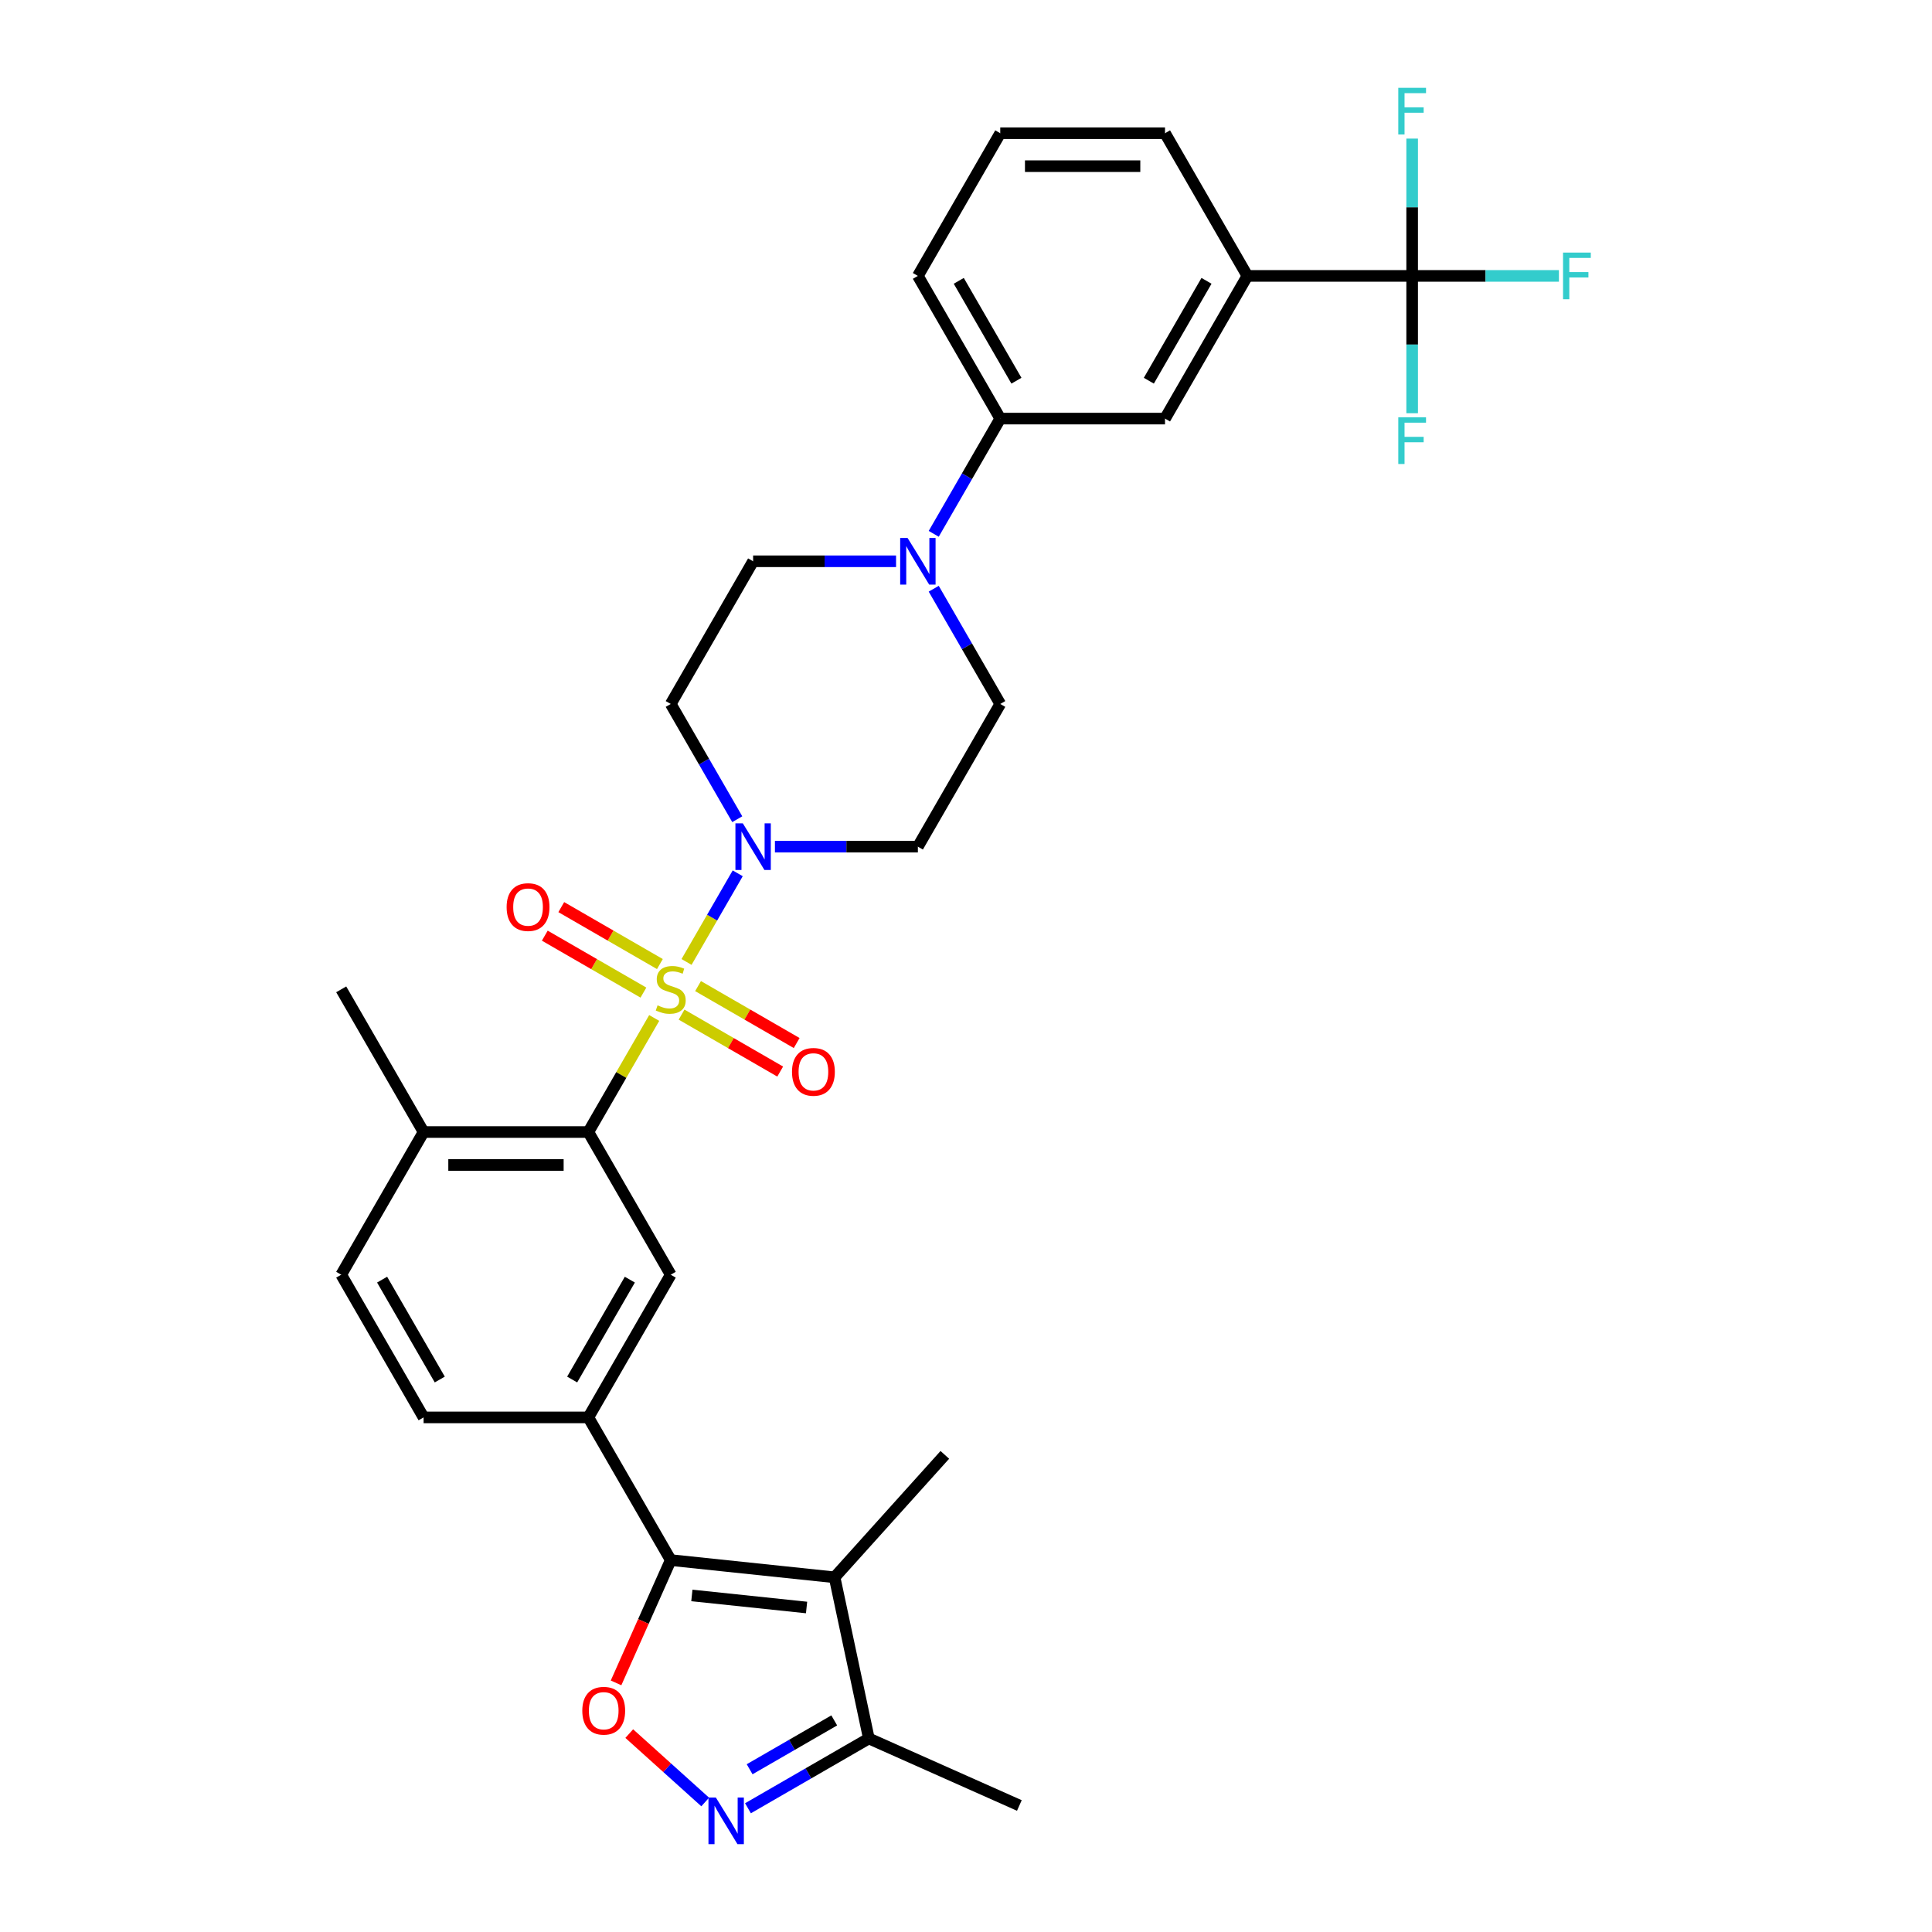 <?xml version='1.0' encoding='iso-8859-1'?>
<svg version='1.1' baseProfile='full'
              xmlns='http://www.w3.org/2000/svg'
                      xmlns:rdkit='http://www.rdkit.org/xml'
                      xmlns:xlink='http://www.w3.org/1999/xlink'
                  xml:space='preserve'
width='1000px' height='1000px' viewBox='0 0 1000 1000'>
<!-- END OF HEADER -->
<rect style='opacity:1.0;fill:#FFFFFF;stroke:none' width='1000' height='1000' x='0' y='0'> </rect>
<path class='bond-1' d='M 338.613,526.904 L 321.572,556.42' style='fill:none;fill-rule:evenodd;stroke:#CCCC00;stroke-width:6px;stroke-linecap:butt;stroke-linejoin:miter;stroke-opacity:1' />
<path class='bond-1' d='M 321.572,556.42 L 304.53,585.936' style='fill:none;fill-rule:evenodd;stroke:#000000;stroke-width:6px;stroke-linecap:butt;stroke-linejoin:miter;stroke-opacity:1' />
<path class='bond-2' d='M 355.353,497.908 L 368.598,474.967' style='fill:none;fill-rule:evenodd;stroke:#CCCC00;stroke-width:6px;stroke-linecap:butt;stroke-linejoin:miter;stroke-opacity:1' />
<path class='bond-2' d='M 368.598,474.967 L 381.844,452.026' style='fill:none;fill-rule:evenodd;stroke:#0000FF;stroke-width:6px;stroke-linecap:butt;stroke-linejoin:miter;stroke-opacity:1' />
<path class='bond-12' d='M 352.782,525.169 L 378.304,539.905' style='fill:none;fill-rule:evenodd;stroke:#CCCC00;stroke-width:6px;stroke-linecap:butt;stroke-linejoin:miter;stroke-opacity:1' />
<path class='bond-12' d='M 378.304,539.905 L 403.827,554.64' style='fill:none;fill-rule:evenodd;stroke:#FF0000;stroke-width:6px;stroke-linecap:butt;stroke-linejoin:miter;stroke-opacity:1' />
<path class='bond-12' d='M 361.31,510.398 L 386.832,525.134' style='fill:none;fill-rule:evenodd;stroke:#CCCC00;stroke-width:6px;stroke-linecap:butt;stroke-linejoin:miter;stroke-opacity:1' />
<path class='bond-12' d='M 386.832,525.134 L 412.355,539.869' style='fill:none;fill-rule:evenodd;stroke:#FF0000;stroke-width:6px;stroke-linecap:butt;stroke-linejoin:miter;stroke-opacity:1' />
<path class='bond-13' d='M 341.559,498.995 L 316.036,484.259' style='fill:none;fill-rule:evenodd;stroke:#CCCC00;stroke-width:6px;stroke-linecap:butt;stroke-linejoin:miter;stroke-opacity:1' />
<path class='bond-13' d='M 316.036,484.259 L 290.513,469.524' style='fill:none;fill-rule:evenodd;stroke:#FF0000;stroke-width:6px;stroke-linecap:butt;stroke-linejoin:miter;stroke-opacity:1' />
<path class='bond-13' d='M 333.031,513.766 L 307.508,499.03' style='fill:none;fill-rule:evenodd;stroke:#CCCC00;stroke-width:6px;stroke-linecap:butt;stroke-linejoin:miter;stroke-opacity:1' />
<path class='bond-13' d='M 307.508,499.03 L 281.985,484.295' style='fill:none;fill-rule:evenodd;stroke:#FF0000;stroke-width:6px;stroke-linecap:butt;stroke-linejoin:miter;stroke-opacity:1' />
<path class='bond-0' d='M 347.17,807.5 L 304.53,733.645' style='fill:none;fill-rule:evenodd;stroke:#000000;stroke-width:6px;stroke-linecap:butt;stroke-linejoin:miter;stroke-opacity:1' />
<path class='bond-3' d='M 347.17,807.5 L 431.983,816.414' style='fill:none;fill-rule:evenodd;stroke:#000000;stroke-width:6px;stroke-linecap:butt;stroke-linejoin:miter;stroke-opacity:1' />
<path class='bond-3' d='M 358.109,825.799 L 417.478,832.039' style='fill:none;fill-rule:evenodd;stroke:#000000;stroke-width:6px;stroke-linecap:butt;stroke-linejoin:miter;stroke-opacity:1' />
<path class='bond-4' d='M 347.17,807.5 L 333.02,839.281' style='fill:none;fill-rule:evenodd;stroke:#000000;stroke-width:6px;stroke-linecap:butt;stroke-linejoin:miter;stroke-opacity:1' />
<path class='bond-4' d='M 333.02,839.281 L 318.87,871.063' style='fill:none;fill-rule:evenodd;stroke:#FF0000;stroke-width:6px;stroke-linecap:butt;stroke-linejoin:miter;stroke-opacity:1' />
<path class='bond-9' d='M 304.53,585.936 L 347.17,659.791' style='fill:none;fill-rule:evenodd;stroke:#000000;stroke-width:6px;stroke-linecap:butt;stroke-linejoin:miter;stroke-opacity:1' />
<path class='bond-18' d='M 304.53,585.936 L 219.251,585.936' style='fill:none;fill-rule:evenodd;stroke:#000000;stroke-width:6px;stroke-linecap:butt;stroke-linejoin:miter;stroke-opacity:1' />
<path class='bond-18' d='M 291.738,602.992 L 232.043,602.992' style='fill:none;fill-rule:evenodd;stroke:#000000;stroke-width:6px;stroke-linecap:butt;stroke-linejoin:miter;stroke-opacity:1' />
<path class='bond-15' d='M 401.101,438.228 L 438.095,438.228' style='fill:none;fill-rule:evenodd;stroke:#0000FF;stroke-width:6px;stroke-linecap:butt;stroke-linejoin:miter;stroke-opacity:1' />
<path class='bond-15' d='M 438.095,438.228 L 475.09,438.228' style='fill:none;fill-rule:evenodd;stroke:#000000;stroke-width:6px;stroke-linecap:butt;stroke-linejoin:miter;stroke-opacity:1' />
<path class='bond-16' d='M 381.607,424.02 L 364.389,394.197' style='fill:none;fill-rule:evenodd;stroke:#0000FF;stroke-width:6px;stroke-linecap:butt;stroke-linejoin:miter;stroke-opacity:1' />
<path class='bond-16' d='M 364.389,394.197 L 347.17,364.373' style='fill:none;fill-rule:evenodd;stroke:#000000;stroke-width:6px;stroke-linecap:butt;stroke-linejoin:miter;stroke-opacity:1' />
<path class='bond-10' d='M 431.983,816.414 L 449.713,899.83' style='fill:none;fill-rule:evenodd;stroke:#000000;stroke-width:6px;stroke-linecap:butt;stroke-linejoin:miter;stroke-opacity:1' />
<path class='bond-26' d='M 431.983,816.414 L 489.046,753.039' style='fill:none;fill-rule:evenodd;stroke:#000000;stroke-width:6px;stroke-linecap:butt;stroke-linejoin:miter;stroke-opacity:1' />
<path class='bond-5' d='M 325.702,897.308 L 345.357,915.006' style='fill:none;fill-rule:evenodd;stroke:#FF0000;stroke-width:6px;stroke-linecap:butt;stroke-linejoin:miter;stroke-opacity:1' />
<path class='bond-5' d='M 345.357,915.006 L 365.013,932.704' style='fill:none;fill-rule:evenodd;stroke:#0000FF;stroke-width:6px;stroke-linecap:butt;stroke-linejoin:miter;stroke-opacity:1' />
<path class='bond-34' d='M 387.15,935.951 L 418.432,917.89' style='fill:none;fill-rule:evenodd;stroke:#0000FF;stroke-width:6px;stroke-linecap:butt;stroke-linejoin:miter;stroke-opacity:1' />
<path class='bond-34' d='M 418.432,917.89 L 449.713,899.83' style='fill:none;fill-rule:evenodd;stroke:#000000;stroke-width:6px;stroke-linecap:butt;stroke-linejoin:miter;stroke-opacity:1' />
<path class='bond-34' d='M 388.007,915.762 L 409.904,903.12' style='fill:none;fill-rule:evenodd;stroke:#0000FF;stroke-width:6px;stroke-linecap:butt;stroke-linejoin:miter;stroke-opacity:1' />
<path class='bond-34' d='M 409.904,903.12 L 431.801,890.477' style='fill:none;fill-rule:evenodd;stroke:#000000;stroke-width:6px;stroke-linecap:butt;stroke-linejoin:miter;stroke-opacity:1' />
<path class='bond-6' d='M 730.929,142.81 L 645.649,142.81' style='fill:none;fill-rule:evenodd;stroke:#000000;stroke-width:6px;stroke-linecap:butt;stroke-linejoin:miter;stroke-opacity:1' />
<path class='bond-23' d='M 730.929,142.81 L 768.913,142.81' style='fill:none;fill-rule:evenodd;stroke:#000000;stroke-width:6px;stroke-linecap:butt;stroke-linejoin:miter;stroke-opacity:1' />
<path class='bond-23' d='M 768.913,142.81 L 806.896,142.81' style='fill:none;fill-rule:evenodd;stroke:#33CCCC;stroke-width:6px;stroke-linecap:butt;stroke-linejoin:miter;stroke-opacity:1' />
<path class='bond-24' d='M 730.929,142.81 L 730.929,178.346' style='fill:none;fill-rule:evenodd;stroke:#000000;stroke-width:6px;stroke-linecap:butt;stroke-linejoin:miter;stroke-opacity:1' />
<path class='bond-24' d='M 730.929,178.346 L 730.929,213.882' style='fill:none;fill-rule:evenodd;stroke:#33CCCC;stroke-width:6px;stroke-linecap:butt;stroke-linejoin:miter;stroke-opacity:1' />
<path class='bond-25' d='M 730.929,142.81 L 730.929,107.274' style='fill:none;fill-rule:evenodd;stroke:#000000;stroke-width:6px;stroke-linecap:butt;stroke-linejoin:miter;stroke-opacity:1' />
<path class='bond-25' d='M 730.929,107.274 L 730.929,71.738' style='fill:none;fill-rule:evenodd;stroke:#33CCCC;stroke-width:6px;stroke-linecap:butt;stroke-linejoin:miter;stroke-opacity:1' />
<path class='bond-7' d='M 304.53,733.645 L 347.17,659.791' style='fill:none;fill-rule:evenodd;stroke:#000000;stroke-width:6px;stroke-linecap:butt;stroke-linejoin:miter;stroke-opacity:1' />
<path class='bond-7' d='M 296.155,714.039 L 326.003,662.341' style='fill:none;fill-rule:evenodd;stroke:#000000;stroke-width:6px;stroke-linecap:butt;stroke-linejoin:miter;stroke-opacity:1' />
<path class='bond-33' d='M 304.53,733.645 L 219.251,733.645' style='fill:none;fill-rule:evenodd;stroke:#000000;stroke-width:6px;stroke-linecap:butt;stroke-linejoin:miter;stroke-opacity:1' />
<path class='bond-8' d='M 463.799,290.519 L 426.804,290.519' style='fill:none;fill-rule:evenodd;stroke:#0000FF;stroke-width:6px;stroke-linecap:butt;stroke-linejoin:miter;stroke-opacity:1' />
<path class='bond-8' d='M 426.804,290.519 L 389.81,290.519' style='fill:none;fill-rule:evenodd;stroke:#000000;stroke-width:6px;stroke-linecap:butt;stroke-linejoin:miter;stroke-opacity:1' />
<path class='bond-14' d='M 483.293,276.311 L 500.511,246.488' style='fill:none;fill-rule:evenodd;stroke:#0000FF;stroke-width:6px;stroke-linecap:butt;stroke-linejoin:miter;stroke-opacity:1' />
<path class='bond-14' d='M 500.511,246.488 L 517.73,216.664' style='fill:none;fill-rule:evenodd;stroke:#000000;stroke-width:6px;stroke-linecap:butt;stroke-linejoin:miter;stroke-opacity:1' />
<path class='bond-32' d='M 483.293,304.726 L 500.511,334.55' style='fill:none;fill-rule:evenodd;stroke:#0000FF;stroke-width:6px;stroke-linecap:butt;stroke-linejoin:miter;stroke-opacity:1' />
<path class='bond-32' d='M 500.511,334.55 L 517.73,364.373' style='fill:none;fill-rule:evenodd;stroke:#000000;stroke-width:6px;stroke-linecap:butt;stroke-linejoin:miter;stroke-opacity:1' />
<path class='bond-29' d='M 449.713,899.83 L 527.62,934.516' style='fill:none;fill-rule:evenodd;stroke:#000000;stroke-width:6px;stroke-linecap:butt;stroke-linejoin:miter;stroke-opacity:1' />
<path class='bond-11' d='M 645.649,142.81 L 603.009,216.664' style='fill:none;fill-rule:evenodd;stroke:#000000;stroke-width:6px;stroke-linecap:butt;stroke-linejoin:miter;stroke-opacity:1' />
<path class='bond-11' d='M 624.482,145.36 L 594.634,197.058' style='fill:none;fill-rule:evenodd;stroke:#000000;stroke-width:6px;stroke-linecap:butt;stroke-linejoin:miter;stroke-opacity:1' />
<path class='bond-35' d='M 645.649,142.81 L 603.009,68.956' style='fill:none;fill-rule:evenodd;stroke:#000000;stroke-width:6px;stroke-linecap:butt;stroke-linejoin:miter;stroke-opacity:1' />
<path class='bond-17' d='M 517.73,216.664 L 603.009,216.664' style='fill:none;fill-rule:evenodd;stroke:#000000;stroke-width:6px;stroke-linecap:butt;stroke-linejoin:miter;stroke-opacity:1' />
<path class='bond-28' d='M 517.73,216.664 L 475.09,142.81' style='fill:none;fill-rule:evenodd;stroke:#000000;stroke-width:6px;stroke-linecap:butt;stroke-linejoin:miter;stroke-opacity:1' />
<path class='bond-28' d='M 526.105,197.058 L 496.257,145.36' style='fill:none;fill-rule:evenodd;stroke:#000000;stroke-width:6px;stroke-linecap:butt;stroke-linejoin:miter;stroke-opacity:1' />
<path class='bond-19' d='M 475.09,438.228 L 517.73,364.373' style='fill:none;fill-rule:evenodd;stroke:#000000;stroke-width:6px;stroke-linecap:butt;stroke-linejoin:miter;stroke-opacity:1' />
<path class='bond-20' d='M 347.17,364.373 L 389.81,290.519' style='fill:none;fill-rule:evenodd;stroke:#000000;stroke-width:6px;stroke-linecap:butt;stroke-linejoin:miter;stroke-opacity:1' />
<path class='bond-22' d='M 219.251,585.936 L 176.611,659.791' style='fill:none;fill-rule:evenodd;stroke:#000000;stroke-width:6px;stroke-linecap:butt;stroke-linejoin:miter;stroke-opacity:1' />
<path class='bond-31' d='M 219.251,585.936 L 176.611,512.082' style='fill:none;fill-rule:evenodd;stroke:#000000;stroke-width:6px;stroke-linecap:butt;stroke-linejoin:miter;stroke-opacity:1' />
<path class='bond-21' d='M 219.251,733.645 L 176.611,659.791' style='fill:none;fill-rule:evenodd;stroke:#000000;stroke-width:6px;stroke-linecap:butt;stroke-linejoin:miter;stroke-opacity:1' />
<path class='bond-21' d='M 227.625,714.039 L 197.778,662.341' style='fill:none;fill-rule:evenodd;stroke:#000000;stroke-width:6px;stroke-linecap:butt;stroke-linejoin:miter;stroke-opacity:1' />
<path class='bond-27' d='M 603.009,68.956 L 517.73,68.956' style='fill:none;fill-rule:evenodd;stroke:#000000;stroke-width:6px;stroke-linecap:butt;stroke-linejoin:miter;stroke-opacity:1' />
<path class='bond-27' d='M 590.217,86.011 L 530.522,86.011' style='fill:none;fill-rule:evenodd;stroke:#000000;stroke-width:6px;stroke-linecap:butt;stroke-linejoin:miter;stroke-opacity:1' />
<path class='bond-30' d='M 475.09,142.81 L 517.73,68.956' style='fill:none;fill-rule:evenodd;stroke:#000000;stroke-width:6px;stroke-linecap:butt;stroke-linejoin:miter;stroke-opacity:1' />
<path  class='atom-0' d='M 340.348 520.371
Q 340.621 520.474, 341.746 520.951
Q 342.872 521.429, 344.1 521.736
Q 345.362 522.009, 346.59 522.009
Q 348.876 522.009, 350.206 520.917
Q 351.537 519.791, 351.537 517.847
Q 351.537 516.517, 350.854 515.698
Q 350.206 514.879, 349.183 514.436
Q 348.159 513.992, 346.454 513.481
Q 344.305 512.832, 343.009 512.218
Q 341.746 511.604, 340.825 510.308
Q 339.938 509.012, 339.938 506.829
Q 339.938 503.793, 341.985 501.917
Q 344.066 500.04, 348.159 500.04
Q 350.957 500.04, 354.129 501.371
L 353.344 503.997
Q 350.445 502.804, 348.262 502.804
Q 345.908 502.804, 344.612 503.793
Q 343.316 504.748, 343.35 506.419
Q 343.35 507.716, 343.998 508.5
Q 344.68 509.285, 345.635 509.728
Q 346.624 510.172, 348.262 510.683
Q 350.445 511.366, 351.741 512.048
Q 353.037 512.73, 353.958 514.129
Q 354.914 515.493, 354.914 517.847
Q 354.914 521.19, 352.662 522.998
Q 350.445 524.772, 346.727 524.772
Q 344.578 524.772, 342.94 524.294
Q 341.337 523.851, 339.427 523.066
L 340.348 520.371
' fill='#CCCC00'/>
<path  class='atom-3' d='M 384.472 426.152
L 392.386 438.944
Q 393.17 440.206, 394.432 442.492
Q 395.694 444.777, 395.763 444.913
L 395.763 426.152
L 398.969 426.152
L 398.969 450.303
L 395.66 450.303
L 387.166 436.317
Q 386.177 434.68, 385.12 432.804
Q 384.096 430.928, 383.789 430.348
L 383.789 450.303
L 380.651 450.303
L 380.651 426.152
L 384.472 426.152
' fill='#0000FF'/>
<path  class='atom-5' d='M 301.397 885.475
Q 301.397 879.676, 304.263 876.435
Q 307.128 873.195, 312.484 873.195
Q 317.839 873.195, 320.705 876.435
Q 323.57 879.676, 323.57 885.475
Q 323.57 891.342, 320.671 894.685
Q 317.771 897.994, 312.484 897.994
Q 307.162 897.994, 304.263 894.685
Q 301.397 891.376, 301.397 885.475
M 312.484 895.265
Q 316.168 895.265, 318.146 892.809
Q 320.159 890.319, 320.159 885.475
Q 320.159 880.733, 318.146 878.345
Q 316.168 875.923, 312.484 875.923
Q 308.8 875.923, 306.787 878.311
Q 304.809 880.699, 304.809 885.475
Q 304.809 890.353, 306.787 892.809
Q 308.8 895.265, 312.484 895.265
' fill='#FF0000'/>
<path  class='atom-6' d='M 370.52 930.394
L 378.434 943.186
Q 379.219 944.448, 380.481 946.734
Q 381.743 949.019, 381.812 949.156
L 381.812 930.394
L 385.018 930.394
L 385.018 954.545
L 381.709 954.545
L 373.215 940.56
Q 372.226 938.922, 371.169 937.046
Q 370.145 935.17, 369.838 934.59
L 369.838 954.545
L 366.7 954.545
L 366.7 930.394
L 370.52 930.394
' fill='#0000FF'/>
<path  class='atom-9' d='M 469.751 278.443
L 477.665 291.235
Q 478.45 292.497, 479.712 294.783
Q 480.974 297.068, 481.042 297.205
L 481.042 278.443
L 484.249 278.443
L 484.249 302.594
L 480.94 302.594
L 472.446 288.608
Q 471.457 286.971, 470.399 285.095
Q 469.376 283.219, 469.069 282.639
L 469.069 302.594
L 465.931 302.594
L 465.931 278.443
L 469.751 278.443
' fill='#0000FF'/>
<path  class='atom-13' d='M 409.938 554.79
Q 409.938 548.991, 412.804 545.75
Q 415.669 542.51, 421.025 542.51
Q 426.38 542.51, 429.246 545.75
Q 432.111 548.991, 432.111 554.79
Q 432.111 560.657, 429.211 564
Q 426.312 567.309, 421.025 567.309
Q 415.703 567.309, 412.804 564
Q 409.938 560.691, 409.938 554.79
M 421.025 564.58
Q 424.709 564.58, 426.687 562.124
Q 428.7 559.634, 428.7 554.79
Q 428.7 550.049, 426.687 547.661
Q 424.709 545.239, 421.025 545.239
Q 417.341 545.239, 415.328 547.627
Q 413.349 550.014, 413.349 554.79
Q 413.349 559.668, 415.328 562.124
Q 417.341 564.58, 421.025 564.58
' fill='#FF0000'/>
<path  class='atom-14' d='M 262.229 469.51
Q 262.229 463.711, 265.095 460.471
Q 267.96 457.23, 273.316 457.23
Q 278.671 457.23, 281.537 460.471
Q 284.402 463.711, 284.402 469.51
Q 284.402 475.378, 281.503 478.721
Q 278.603 482.029, 273.316 482.029
Q 267.994 482.029, 265.095 478.721
Q 262.229 475.412, 262.229 469.51
M 273.316 479.3
Q 277 479.3, 278.978 476.844
Q 280.991 474.354, 280.991 469.51
Q 280.991 464.769, 278.978 462.381
Q 277 459.959, 273.316 459.959
Q 269.632 459.959, 267.619 462.347
Q 265.641 464.735, 265.641 469.51
Q 265.641 474.388, 267.619 476.844
Q 269.632 479.3, 273.316 479.3
' fill='#FF0000'/>
<path  class='atom-24' d='M 809.028 130.734
L 823.389 130.734
L 823.389 133.497
L 812.269 133.497
L 812.269 140.831
L 822.161 140.831
L 822.161 143.629
L 812.269 143.629
L 812.269 154.886
L 809.028 154.886
L 809.028 130.734
' fill='#33CCCC'/>
<path  class='atom-25' d='M 723.748 216.014
L 738.11 216.014
L 738.11 218.777
L 726.989 218.777
L 726.989 226.111
L 736.882 226.111
L 736.882 228.908
L 726.989 228.908
L 726.989 240.165
L 723.748 240.165
L 723.748 216.014
' fill='#33CCCC'/>
<path  class='atom-26' d='M 723.748 45.455
L 738.11 45.455
L 738.11 48.218
L 726.989 48.218
L 726.989 55.552
L 736.882 55.552
L 736.882 58.349
L 726.989 58.349
L 726.989 69.606
L 723.748 69.606
L 723.748 45.455
' fill='#33CCCC'/>
</svg>
